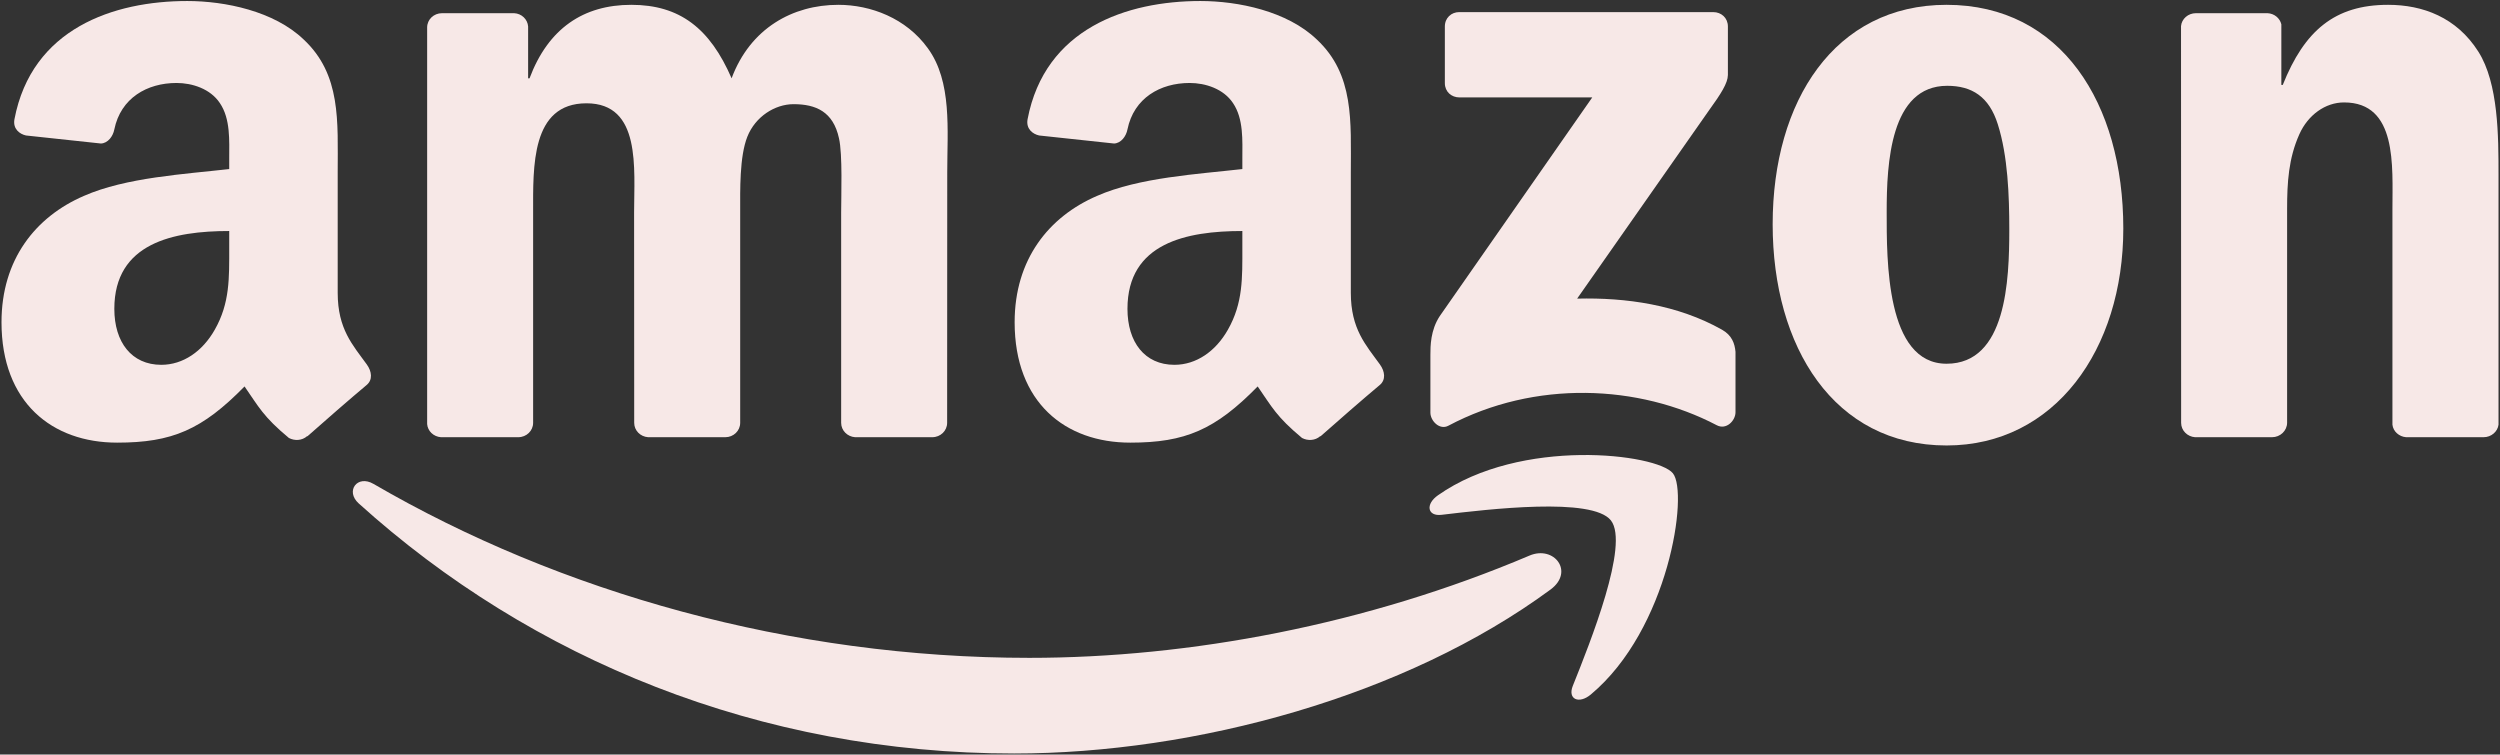 <svg xmlns="http://www.w3.org/2000/svg" width="603" height="182" viewBox="0 0 603 182" fill="none"><rect x="0" y="0" width="603" height="182" fill="#333333" stroke="none"/><g clip-path="url(#clip0_2004_3284)"><path d="M374.008 142.184C339.009 167.981 288.279 181.745 244.602 181.745C183.359 181.745 128.225 159.094 86.514 121.42C83.237 118.458 86.173 114.42 90.106 116.727C135.12 142.918 190.779 158.674 248.272 158.674C287.047 158.674 329.702 150.652 368.922 134.004C374.847 131.488 379.802 137.884 374.008 142.184Z" fill="#F7E8E7"></path><path d="M388.559 125.536C384.102 119.821 358.986 122.836 347.713 124.173C344.278 124.593 343.754 121.604 346.848 119.454C366.851 105.376 399.675 109.439 403.502 114.158C407.33 118.904 402.506 151.806 383.709 167.51C380.825 169.921 378.072 168.637 379.357 165.438C383.578 154.899 393.042 131.278 388.559 125.536Z" fill="#F7E8E7"></path><path d="M348.499 20.066V6.381C348.499 4.31 350.072 2.92 351.959 2.92H413.228C415.194 2.92 416.767 4.336 416.767 6.381V18.1C416.741 20.066 415.089 22.635 412.153 26.699L380.404 72.028C392.202 71.739 404.655 73.496 415.352 79.526C417.763 80.889 418.419 82.882 418.602 84.848V99.451C418.602 101.443 416.4 103.776 414.093 102.57C395.243 92.687 370.206 91.612 349.364 102.675C347.24 103.829 345.012 101.522 345.012 99.529V85.66C345.012 83.432 345.038 79.631 347.266 76.249L384.049 23.5H352.038C350.072 23.5 348.499 22.111 348.499 20.066Z" fill="#F7E8E7"></path><path d="M124.997 105.454H106.357C104.574 105.323 103.158 103.986 103.027 102.282V6.617C103.027 4.703 104.627 3.182 106.619 3.182H124.001C125.81 3.261 127.252 4.651 127.383 6.381V18.886H127.724C132.259 6.8 140.78 1.164 152.263 1.164C163.929 1.164 171.217 6.8 176.461 18.886C180.97 6.8 191.221 1.164 202.206 1.164C210.018 1.164 218.565 4.388 223.782 11.624C229.681 19.673 228.475 31.366 228.475 41.616L228.449 101.994C228.449 103.908 226.85 105.454 224.857 105.454H206.243C204.382 105.323 202.887 103.829 202.887 101.994V51.29C202.887 47.253 203.254 37.186 202.363 33.358C200.973 26.935 196.805 25.126 191.404 25.126C186.895 25.126 182.176 28.141 180.262 32.965C178.348 37.789 178.532 45.863 178.532 51.29V101.994C178.532 103.908 176.933 105.454 174.94 105.454H156.326C154.439 105.323 152.97 103.829 152.97 101.994L152.944 51.29C152.944 40.62 154.701 24.916 141.461 24.916C128.064 24.916 128.589 40.227 128.589 51.29V101.994C128.589 103.908 126.99 105.454 124.997 105.454Z" fill="#F7E8E7"></path><path d="M469.513 1.164C497.172 1.164 512.142 24.916 512.142 55.118C512.142 84.297 495.599 107.447 469.513 107.447C442.353 107.447 427.566 83.694 427.566 54.096C427.566 24.313 442.536 1.164 469.513 1.164ZM469.671 20.695C455.933 20.695 455.068 39.414 455.068 51.081C455.068 62.773 454.884 87.732 469.513 87.732C483.959 87.732 484.641 67.597 484.641 55.328C484.641 47.253 484.3 37.605 481.862 29.95C479.764 23.291 475.596 20.695 469.671 20.695Z" fill="#F7E8E7"></path><path d="M548.006 105.454H529.444C527.583 105.323 526.089 103.829 526.089 101.994L526.062 6.302C526.22 4.546 527.767 3.182 529.654 3.182H546.931C548.557 3.261 549.894 4.362 550.261 5.857V20.485H550.601C555.819 7.403 563.133 1.164 576.006 1.164C584.369 1.164 592.522 4.179 597.766 12.437C602.642 20.092 602.642 32.965 602.642 42.219V102.439C602.432 104.117 600.885 105.454 599.05 105.454H580.358C578.653 105.323 577.238 104.065 577.054 102.439V50.478C577.054 40.017 578.26 24.706 565.388 24.706C560.852 24.706 556.684 27.748 554.613 32.362C551.991 38.208 551.65 44.028 551.65 50.478V101.994C551.624 103.908 549.998 105.454 548.006 105.454Z" fill="#F7E8E7"></path><path d="M299.655 59.758V55.721C286.179 55.721 271.944 58.605 271.944 74.492C271.944 82.541 276.112 87.994 283.269 87.994C288.513 87.994 293.205 84.769 296.168 79.526C299.838 73.076 299.655 67.02 299.655 59.758ZM318.452 105.192C317.22 106.293 315.437 106.372 314.048 105.638C307.861 100.499 306.76 98.114 303.351 93.211C293.127 103.645 285.891 106.765 272.625 106.765C256.947 106.765 244.73 97.091 244.73 77.717C244.73 62.59 252.936 52.286 264.603 47.253C274.723 42.796 288.853 42.01 299.655 40.777V38.365C299.655 33.935 299.996 28.691 297.4 24.864C295.119 21.429 290.767 20.014 286.94 20.014C279.835 20.014 273.49 23.658 271.944 31.208C271.629 32.886 270.397 34.538 268.719 34.616L250.629 32.676C249.109 32.336 247.431 31.103 247.85 28.77C252.019 6.853 271.812 0.246 289.535 0.246C298.606 0.246 310.456 2.658 317.613 9.527C326.684 17.995 325.819 29.294 325.819 41.59V70.638C325.819 79.368 329.437 83.196 332.845 87.915C334.051 89.593 334.313 91.612 332.793 92.87C328.991 96.043 322.227 101.941 318.505 105.245L318.452 105.192Z" fill="#F7E8E7"></path><path d="M55.288 59.758V55.721C41.812 55.721 27.576 58.605 27.576 74.492C27.576 82.541 31.745 87.994 38.902 87.994C44.145 87.994 48.838 84.769 51.801 79.526C55.471 73.076 55.288 67.02 55.288 59.758ZM74.085 105.192C72.853 106.293 71.07 106.372 69.681 105.638C63.493 100.499 62.392 98.114 58.984 93.211C48.76 103.645 41.524 106.765 28.258 106.765C12.58 106.765 0.363 97.091 0.363 77.717C0.363 62.59 8.569 52.286 20.236 47.253C30.355 42.796 44.486 42.01 55.288 40.777V38.365C55.288 33.935 55.628 28.691 53.033 24.864C50.752 21.429 46.4 20.014 42.572 20.014C35.468 20.014 29.123 23.658 27.576 31.208C27.262 32.886 26.03 34.538 24.352 34.616L6.262 32.676C4.741 32.336 3.064 31.103 3.483 28.77C7.652 6.853 27.445 0.246 45.168 0.246C54.239 0.246 66.089 2.658 73.246 9.527C82.317 17.995 81.452 29.294 81.452 41.59V70.638C81.452 79.368 85.07 83.196 88.478 87.915C89.684 89.593 89.946 91.612 88.426 92.87C84.624 96.043 77.86 101.941 74.138 105.245L74.085 105.192Z" fill="#F7E8E7"></path></g><defs><clipPath id="clip0_2004_3284"><rect width="603" height="182" fill="white"></rect></clipPath></defs></svg>